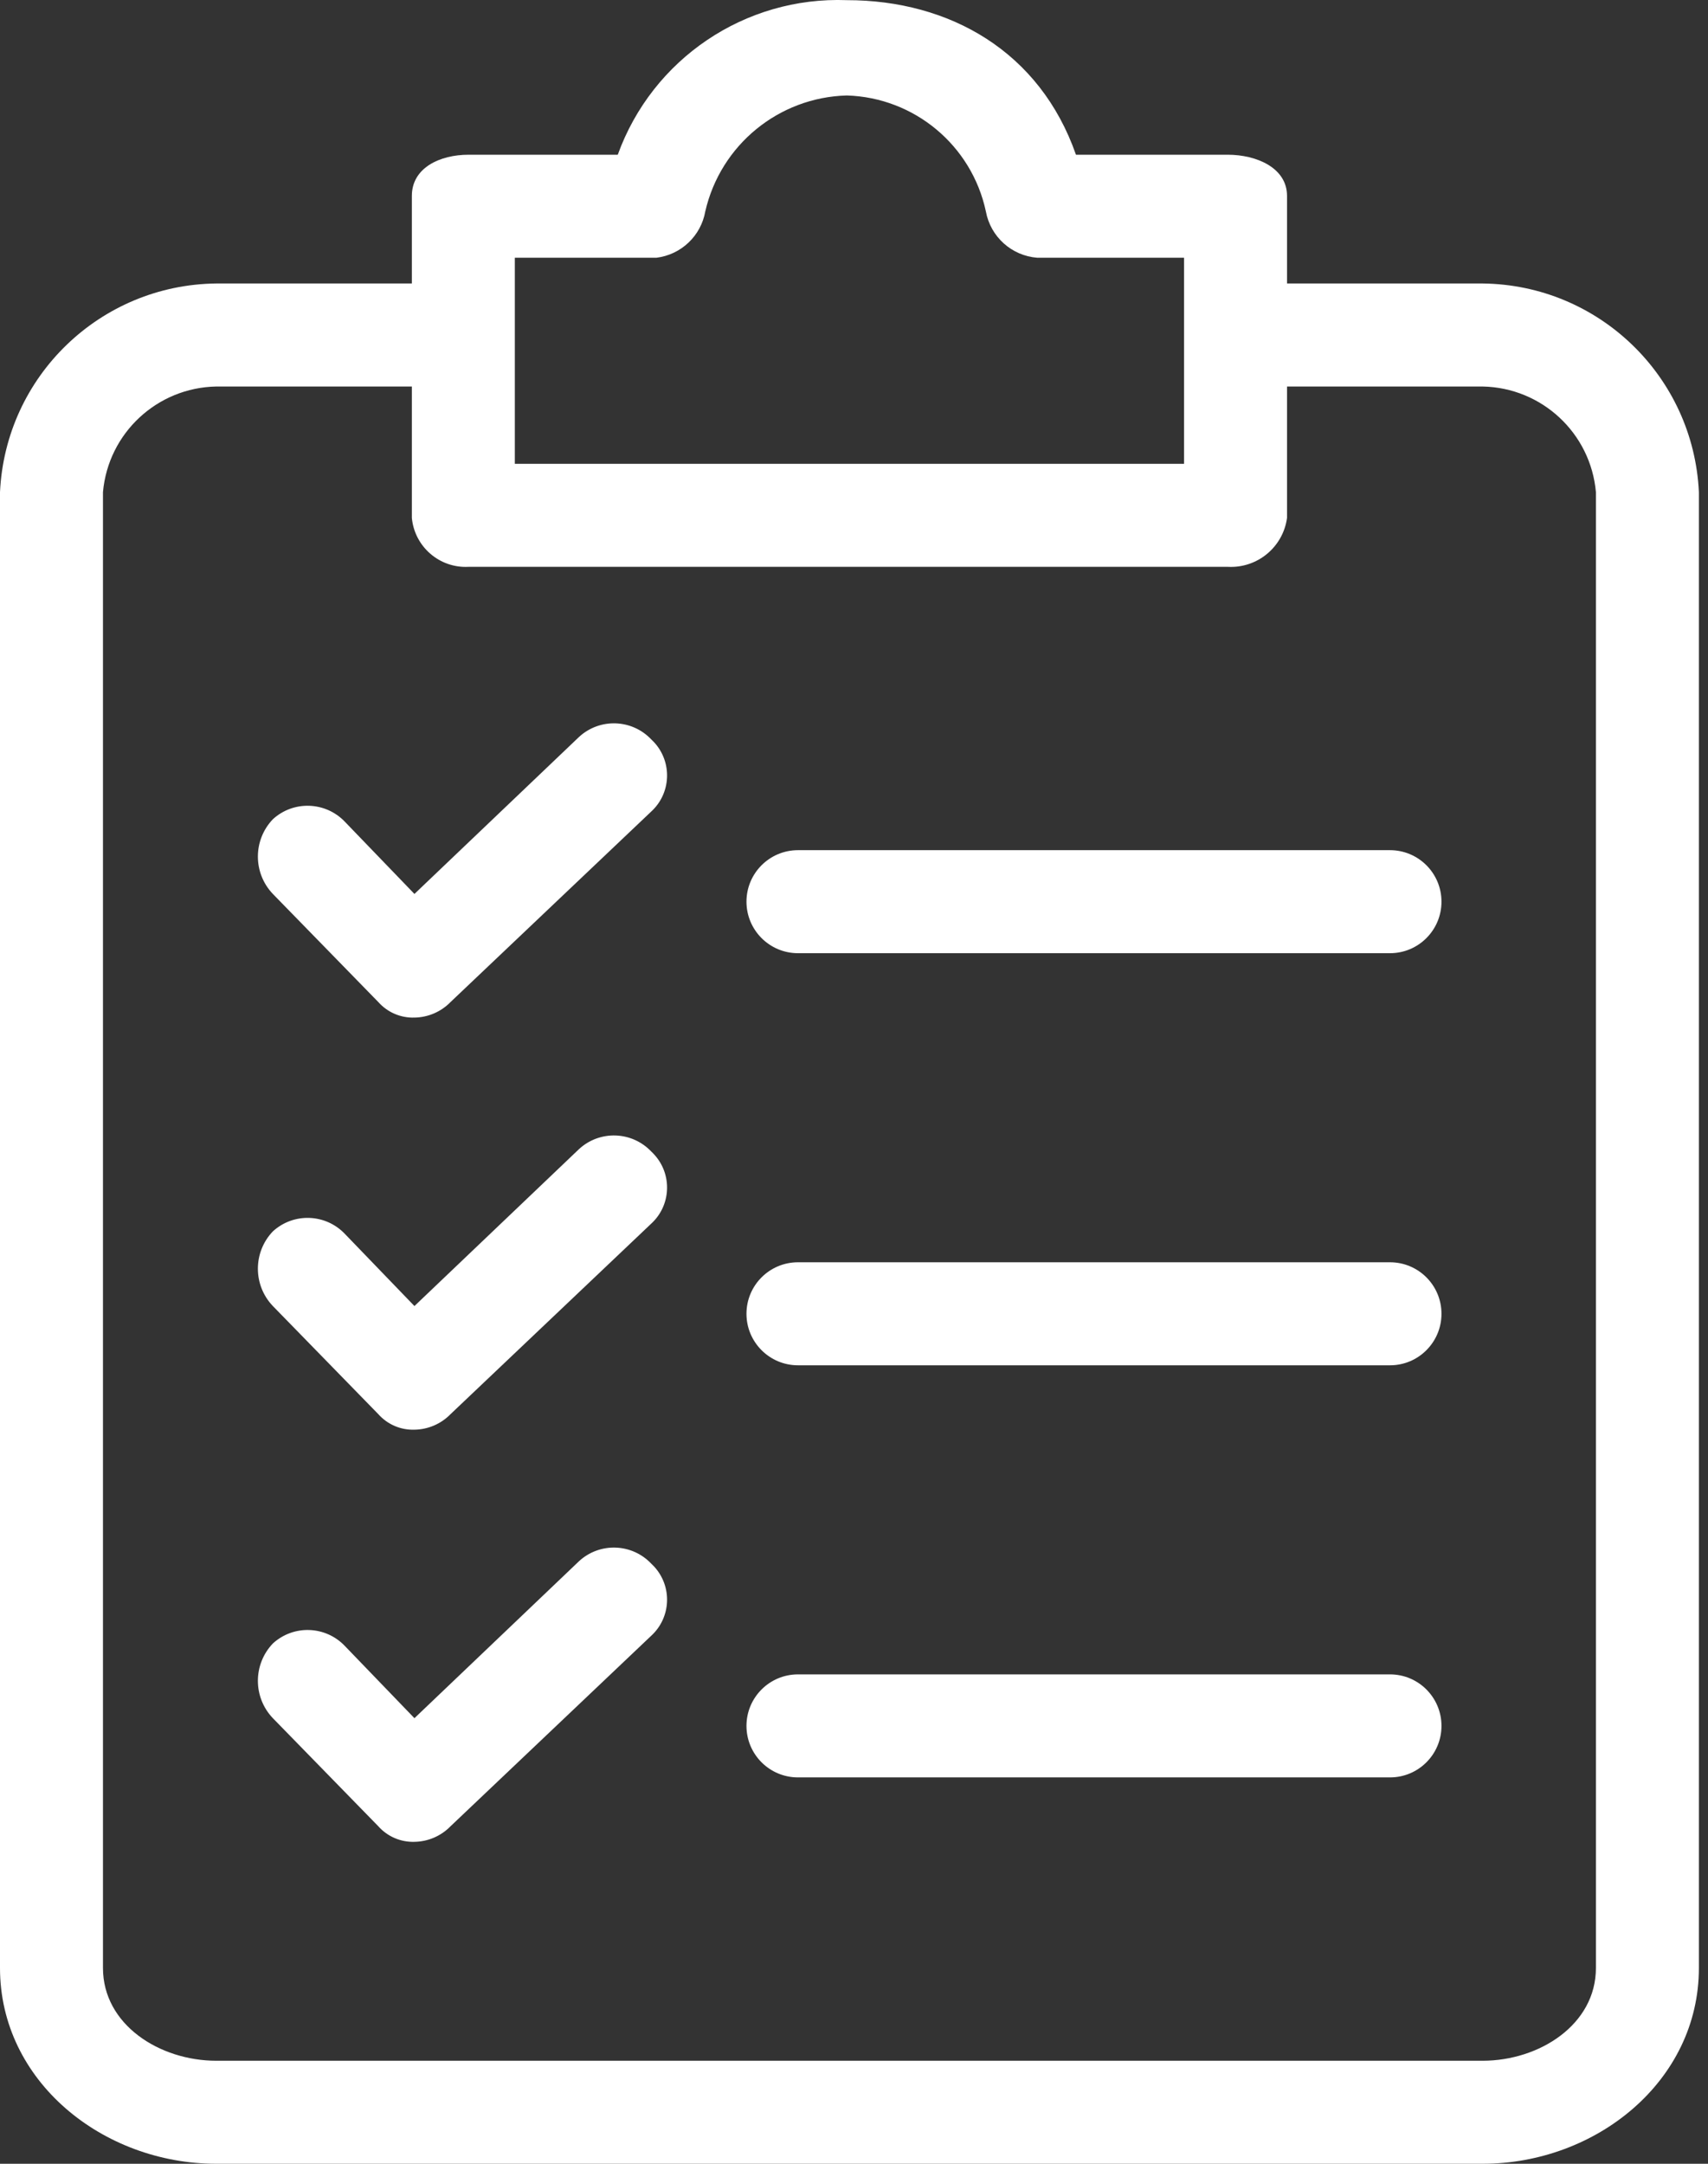 <?xml version="1.0" encoding="UTF-8"?>
<svg width="45px" height="57px" viewBox="0 0 45 57" version="1.1" xmlns="http://www.w3.org/2000/svg" xmlns:xlink="http://www.w3.org/1999/xlink">
    <rect x="0" y="0" width="45" height="57" fill="#333333" stroke="none"/>
    <title>clipboard</title>
    <g id="Page" stroke="none" stroke-width="1" fill="none" fill-rule="evenodd">
        <g id="Microsite" transform="translate(-1092, -4189)" fill="#FFFFFF" fill-rule="nonzero">
            <g id="expertise" transform="translate(0, 3467)">
                <g id="content" transform="translate(360.328, 101)">
                    <g id="Group-18" transform="translate(658.672, 168)">
                        <g id="box-1-copy-2" transform="translate(17, 397)">
                            <g id="detail" transform="translate(28, 34)">
                                <g id="clipboard" transform="translate(28, 22)">
                                    <path d="M39.063,7.468 L33.909,7.468 L33.909,5.161 C33.909,4.415 33.095,4.076 32.349,4.076 L28.348,4.076 C27.399,1.361 25.025,0.004 22.312,0.004 C19.629,-0.097 17.189,1.549 16.276,4.076 L12.343,4.076 C11.597,4.076 10.851,4.415 10.851,5.161 L10.851,7.468 L5.697,7.468 C2.642,7.501 0.144,9.911 0,12.964 L0,51.843 C0,54.829 2.713,57 5.697,57 L39.063,57 C42.047,57 44.76,54.829 44.76,51.843 L44.76,12.964 C44.616,9.911 42.118,7.501 39.063,7.468 Z M13.564,6.79 L17.294,6.79 C17.945,6.71 18.468,6.215 18.582,5.568 C18.984,3.818 20.518,2.562 22.312,2.515 C24.09,2.569 25.601,3.829 25.974,5.568 C26.096,6.237 26.654,6.739 27.331,6.79 L31.196,6.79 L31.196,12.218 L13.564,12.218 L13.564,6.79 Z M42.047,51.843 C42.047,53.336 40.555,54.286 39.063,54.286 L5.697,54.286 C4.205,54.286 2.713,53.336 2.713,51.843 L2.713,12.964 C2.851,11.41 4.138,10.211 5.697,10.182 L10.851,10.182 L10.851,13.643 C10.923,14.403 11.581,14.972 12.343,14.932 L32.349,14.932 C33.125,14.974 33.804,14.414 33.909,13.643 L33.909,10.182 L39.063,10.182 C40.622,10.211 41.909,11.41 42.047,12.964 L42.047,51.843 L42.047,51.843 Z" id="Shape"></path>
                                    <path d="M17.158,30.334 C16.649,29.798 15.805,29.768 15.259,30.267 L10.919,34.405 L9.088,32.506 C8.579,31.969 7.734,31.939 7.189,32.438 C6.663,32.988 6.663,33.855 7.189,34.405 L9.969,37.255 C10.21,37.525 10.557,37.674 10.919,37.662 C11.276,37.657 11.618,37.511 11.868,37.255 L17.158,32.234 C17.682,31.753 17.717,30.937 17.236,30.413 C17.211,30.385 17.185,30.359 17.158,30.334 Z" id="Path"></path>
                                    <path d="M36.622,33.252 L21.024,33.252 C20.275,33.252 19.667,33.859 19.667,34.609 C19.667,35.358 20.275,35.966 21.024,35.966 L36.622,35.966 C37.371,35.966 37.978,35.358 37.978,34.609 C37.978,33.859 37.371,33.252 36.622,33.252 Z" id="Path"></path>
                                    <path d="M17.158,19.478 C16.649,18.941 15.805,18.911 15.259,19.41 L10.919,23.549 L9.088,21.649 C8.579,21.113 7.734,21.082 7.189,21.581 C6.663,22.132 6.663,22.998 7.189,23.549 L9.969,26.399 C10.21,26.669 10.557,26.818 10.919,26.806 C11.276,26.801 11.618,26.655 11.868,26.399 L17.158,21.378 C17.682,20.897 17.717,20.081 17.236,19.556 C17.211,19.529 17.185,19.503 17.158,19.478 Z" id="Path"></path>
                                    <path d="M36.622,22.396 L21.024,22.396 C20.275,22.396 19.667,23.003 19.667,23.753 C19.667,24.502 20.275,25.11 21.024,25.11 L36.622,25.11 C37.371,25.11 37.978,24.502 37.978,23.753 C37.978,23.003 37.371,22.396 36.622,22.396 Z" id="Path"></path>
                                    <path d="M17.158,41.191 C16.649,40.654 15.805,40.624 15.259,41.123 L10.919,45.262 L9.088,43.362 C8.579,42.825 7.734,42.795 7.189,43.294 C6.663,43.845 6.663,44.711 7.189,45.262 L9.969,48.111 C10.21,48.381 10.557,48.53 10.919,48.519 C11.276,48.514 11.618,48.367 11.868,48.111 L17.158,43.09 C17.682,42.609 17.717,41.794 17.236,41.269 C17.211,41.242 17.185,41.216 17.158,41.191 Z" id="Path"></path>
                                    <path d="M36.622,44.108 L21.024,44.108 C20.275,44.108 19.667,44.716 19.667,45.465 C19.667,46.215 20.275,46.822 21.024,46.822 L36.622,46.822 C37.371,46.822 37.978,46.215 37.978,45.465 C37.978,44.716 37.371,44.108 36.622,44.108 Z" id="Path"></path>
                                </g>
                            </g>
                        </g>
                    </g>
                </g>
            </g>
        </g>
    </g>
</svg>